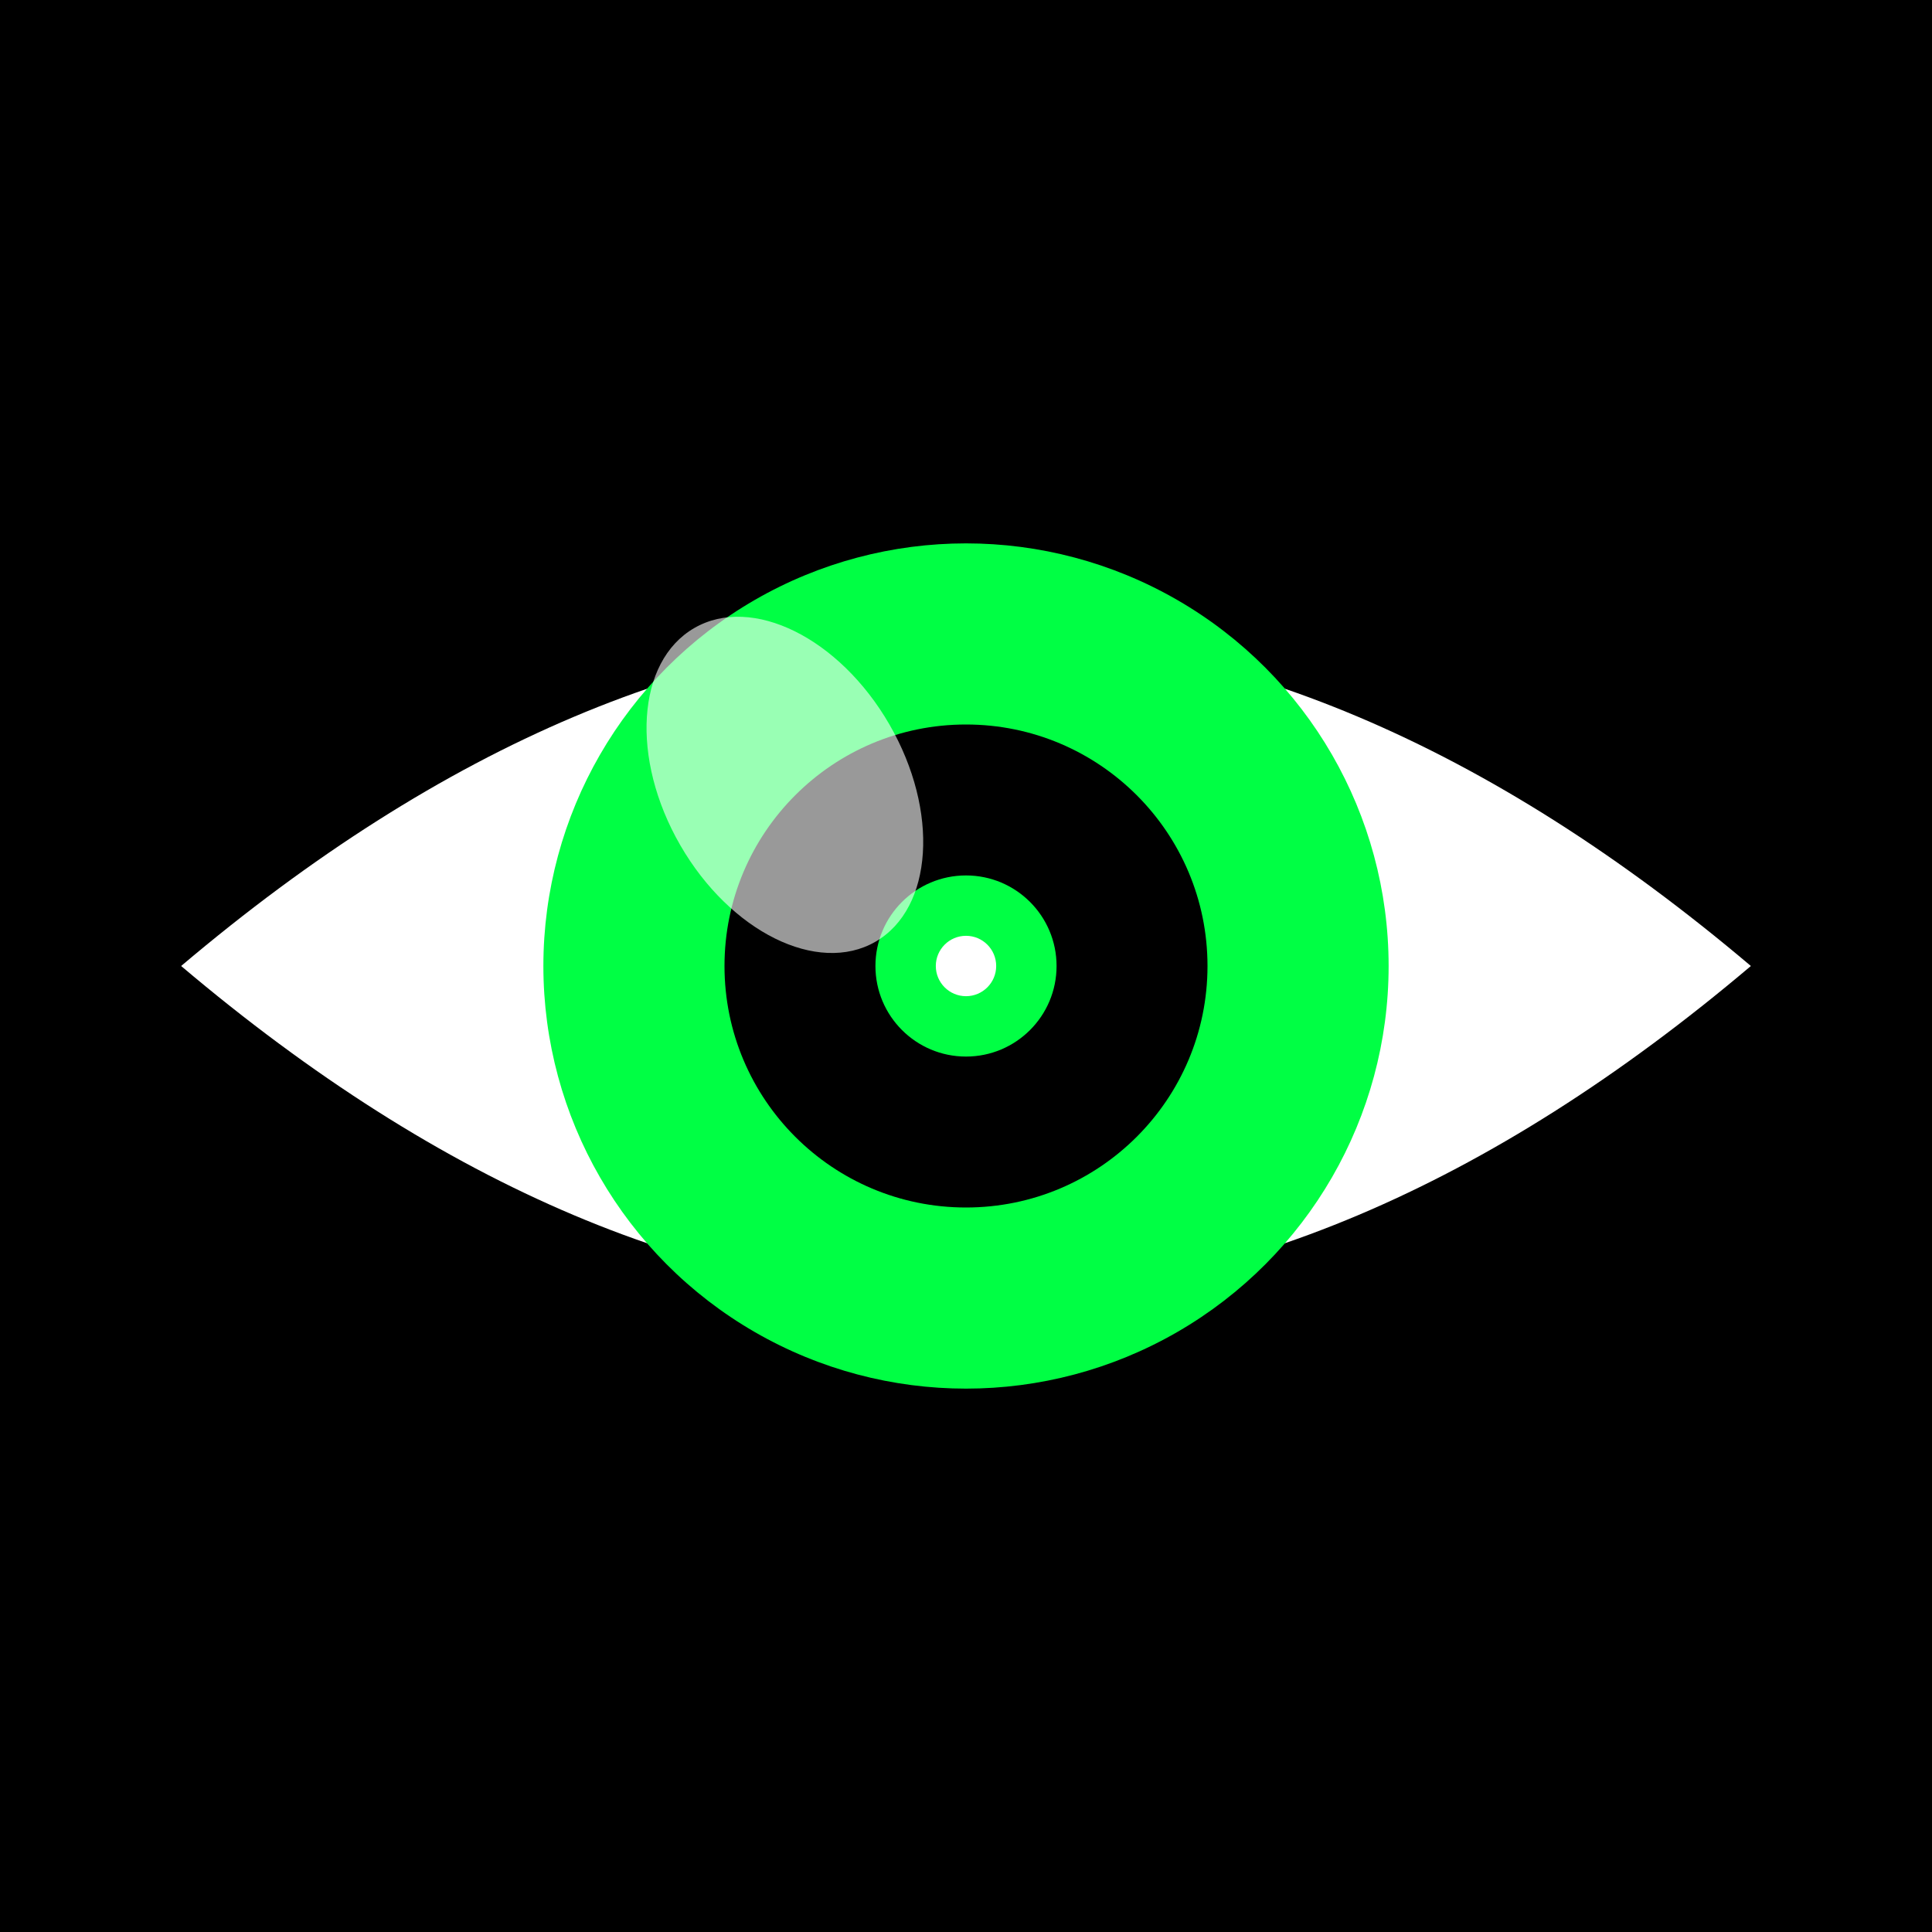<svg xmlns="http://www.w3.org/2000/svg" viewBox="0 0 32 32" width="32" height="32">
  <!-- High-contrast eye favicon -->
  <rect width="32" height="32" fill="#000000"/>

  <!-- Eye shape -->
  <path d="M 3 16 Q 16 5, 29 16 Q 16 27, 3 16" fill="#ffffff"/>

  <!-- Iris -->
  <circle cx="16" cy="16" r="7" fill="#00ff44"/>

  <!-- Pupil -->
  <circle cx="16" cy="16" r="4" fill="#000000"/>

  <!-- Center glow -->
  <circle cx="16" cy="16" r="1.5" fill="#00ff44"/>
  <circle cx="16" cy="16" r="0.5" fill="#ffffff"/>

  <!-- Highlight -->
  <ellipse cx="13" cy="13" rx="2" ry="3" fill="#ffffff" opacity="0.6" transform="rotate(-30 13 13)"/>
</svg>